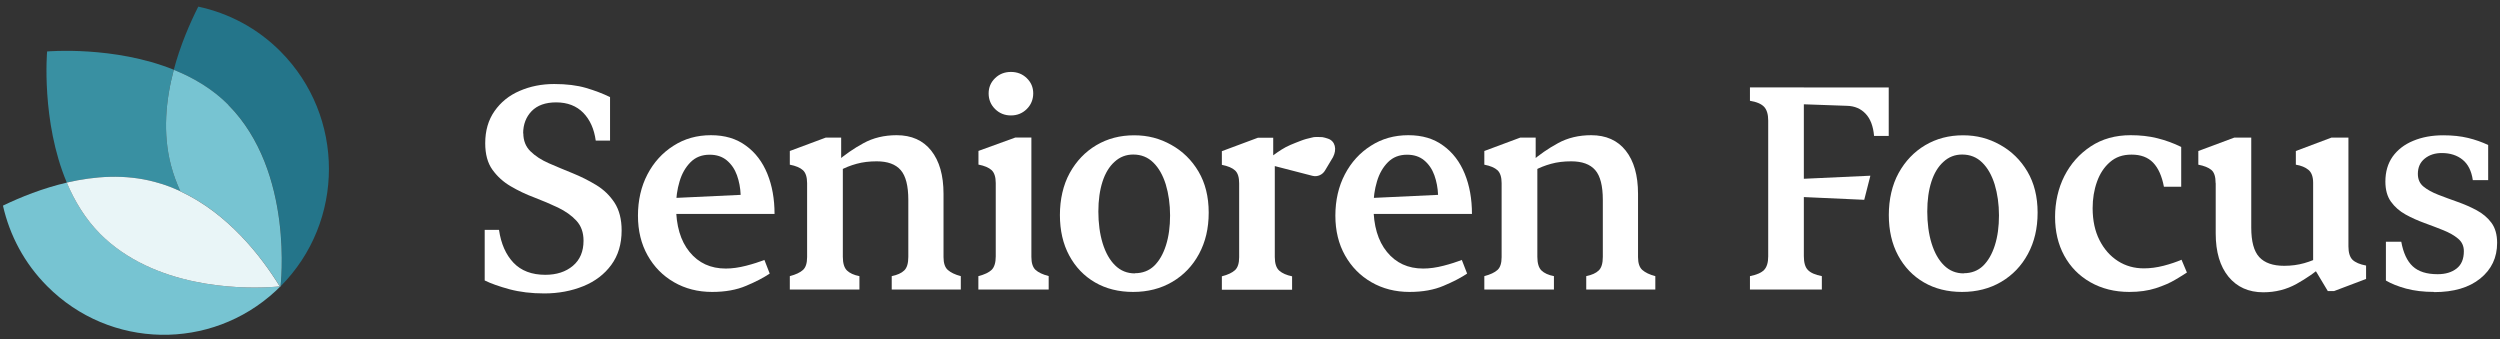 <svg width="361" height="49" viewBox="0 0 361 49" fill="none" xmlns="http://www.w3.org/2000/svg">
<rect x="0" y="0" width="361" height="49" fill="#333333" stroke="none"/>
<g clip-path="url(#clip0_38_211)">
<path d="M32.965 15.128C42.56 24.774 40.52 41.34 40.52 41.34C49.824 31.986 49.824 16.81 40.52 7.444C37.136 4.041 32.991 1.888 28.63 0.958C27.401 3.391 26.032 6.552 25.094 10.081C27.946 11.228 30.696 12.847 32.965 15.128Z" fill="#24758A"/>
<g style="mix-blend-mode:multiply">
<path d="M40.444 41.402C40.444 41.402 40.493 41.364 40.519 41.339C40.519 41.339 40.481 41.339 40.419 41.339C40.419 41.352 40.444 41.377 40.456 41.389L40.444 41.402Z" fill="#C4E8EF"/>
</g>
<path d="M9.642 26.367C13.673 25.424 18.084 25.118 22.343 26.265C23.636 26.609 24.865 27.068 26.044 27.616C25.499 26.443 25.043 25.195 24.701 23.895C23.458 19.244 23.953 14.389 25.094 10.069C16.424 6.577 6.803 7.431 6.803 7.431C6.803 7.431 5.916 17.511 9.642 26.354V26.367Z" fill="#3990A2"/>
<path d="M32.965 15.127C30.697 12.846 27.946 11.227 25.094 10.081C23.953 14.4 23.459 19.243 24.701 23.907C25.043 25.206 25.5 26.442 26.045 27.628C32.94 30.826 37.719 37.006 40.406 41.352C40.469 41.352 40.507 41.352 40.507 41.352C40.507 41.352 42.548 24.786 32.953 15.139L32.965 15.127Z" fill="#77C4D2"/>
<path d="M40.406 41.352C40.203 41.377 39.683 41.428 38.91 41.467C34.537 41.696 22.229 41.569 14.446 33.744C12.317 31.604 10.771 29.042 9.655 26.366C6.169 27.182 2.988 28.456 0.427 29.692C1.391 33.961 3.508 38.013 6.816 41.326C15.891 50.45 30.455 50.68 39.81 42.014C40.025 41.811 40.241 41.607 40.456 41.39C40.456 41.377 40.431 41.352 40.418 41.339L40.406 41.352Z" fill="#77C4D2"/>
<path d="M26.044 27.615C24.878 27.067 23.636 26.609 22.343 26.265C18.084 25.118 13.673 25.424 9.642 26.366C10.771 29.042 12.317 31.604 14.434 33.745C22.216 41.569 34.537 41.696 38.897 41.467C39.67 41.428 40.19 41.378 40.393 41.352C37.706 36.994 32.927 30.826 26.032 27.628L26.044 27.615Z" fill="#E9F5F7"/>
<path d="M75.567 19.243C75.567 20.3 75.909 21.18 76.606 21.855C77.291 22.53 78.178 23.104 79.255 23.575C80.333 24.047 81.474 24.518 82.665 25.003C83.857 25.487 85.01 26.06 86.1 26.723C87.19 27.386 88.065 28.239 88.749 29.284C89.421 30.329 89.763 31.667 89.763 33.273C89.763 35.235 89.269 36.892 88.268 38.255C87.279 39.606 85.923 40.638 84.224 41.326C82.526 42.014 80.65 42.371 78.596 42.371C76.733 42.371 75.06 42.167 73.577 41.772C72.081 41.364 70.89 40.944 69.99 40.498V33.196H72.056C72.347 35.197 73.044 36.777 74.147 37.937C75.25 39.096 76.784 39.682 78.736 39.682C80.371 39.682 81.702 39.249 82.728 38.383C83.755 37.516 84.262 36.306 84.262 34.764C84.262 33.566 83.92 32.61 83.223 31.858C82.538 31.119 81.651 30.495 80.574 29.972C79.496 29.463 78.356 28.978 77.164 28.52C75.96 28.074 74.819 27.526 73.754 26.901C72.677 26.277 71.802 25.474 71.105 24.506C70.408 23.537 70.066 22.263 70.066 20.683C70.066 18.873 70.509 17.331 71.409 16.044C72.309 14.757 73.513 13.776 75.034 13.126C76.556 12.464 78.216 12.132 80.016 12.132C81.816 12.132 83.337 12.323 84.604 12.693C85.872 13.063 87.038 13.509 88.09 14.018V20.3H86.024C85.796 18.631 85.2 17.293 84.224 16.287C83.248 15.293 81.943 14.783 80.308 14.783C78.774 14.783 77.595 15.203 76.771 16.044C75.96 16.885 75.542 17.969 75.542 19.281L75.567 19.243Z" fill="white"/>
<path d="M110.373 37.516L111.146 39.504C110.285 40.09 109.156 40.677 107.762 41.263C106.368 41.862 104.72 42.155 102.831 42.155C100.778 42.155 98.94 41.683 97.33 40.753C95.708 39.823 94.44 38.523 93.515 36.879C92.59 35.235 92.121 33.324 92.121 31.132C92.121 28.94 92.577 26.927 93.49 25.181C94.402 23.436 95.657 22.059 97.242 21.053C98.826 20.033 100.626 19.523 102.654 19.523C104.682 19.523 106.33 20.02 107.699 21.027C109.08 22.021 110.107 23.384 110.804 25.092C111.501 26.8 111.844 28.737 111.844 30.89H96.608V28.622L106.951 28.138C106.913 27.144 106.735 26.201 106.419 25.309C106.102 24.43 105.607 23.703 104.948 23.155C104.289 22.607 103.465 22.34 102.476 22.34C101.348 22.34 100.436 22.696 99.713 23.423C98.991 24.149 98.458 25.079 98.129 26.201C97.787 27.335 97.622 28.52 97.622 29.782C97.622 32.585 98.268 34.789 99.574 36.382C100.867 37.975 102.616 38.778 104.796 38.778C105.721 38.778 106.71 38.638 107.749 38.37C108.789 38.103 109.676 37.809 110.411 37.529L110.373 37.516Z" fill="white"/>
<path d="M124.101 41.811H114.049V39.874C114.911 39.645 115.545 39.351 115.951 38.982C116.356 38.612 116.546 37.988 116.546 37.121V26.443C116.546 25.576 116.344 24.952 115.951 24.582C115.545 24.213 114.911 23.945 114.049 23.78V21.804L119.246 19.867H121.464V23.257H121.705V37.083C121.705 38.013 121.908 38.676 122.301 39.058C122.694 39.441 123.302 39.721 124.101 39.874V41.811ZM138.766 41.811H128.765V39.874C129.564 39.708 130.172 39.441 130.565 39.058C130.971 38.676 131.161 38.013 131.161 37.083V28.864C131.161 26.838 130.793 25.398 130.058 24.557C129.323 23.716 128.17 23.295 126.598 23.295C125.546 23.295 124.57 23.41 123.695 23.652C122.808 23.894 122.022 24.213 121.312 24.595L120.78 23.384C121.959 22.352 123.264 21.448 124.671 20.683C126.078 19.906 127.688 19.523 129.475 19.523C131.617 19.523 133.291 20.262 134.469 21.753C135.648 23.244 136.244 25.309 136.244 27.985V37.121C136.244 37.988 136.447 38.612 136.865 38.982C137.283 39.351 137.904 39.657 138.741 39.874V41.811H138.766Z" fill="white"/>
<path d="M151.416 41.811H141.276V39.874C142.176 39.644 142.81 39.339 143.203 38.956C143.583 38.574 143.786 37.924 143.786 37.019V26.43C143.786 25.564 143.583 24.939 143.19 24.57C142.784 24.2 142.15 23.932 141.289 23.767V21.792L146.625 19.855H148.932V37.109C148.932 37.975 149.135 38.599 149.528 38.969C149.933 39.339 150.567 39.644 151.429 39.861V41.798L151.416 41.811ZM142.759 13.483C142.759 12.617 143.076 11.878 143.697 11.279C144.318 10.68 145.078 10.387 145.978 10.387C146.878 10.387 147.639 10.68 148.26 11.279C148.881 11.878 149.198 12.604 149.198 13.483C149.198 14.363 148.881 15.14 148.26 15.752C147.639 16.363 146.878 16.669 145.978 16.669C145.078 16.669 144.318 16.363 143.697 15.752C143.076 15.14 142.759 14.388 142.759 13.483Z" fill="white"/>
<path d="M163.623 42.155C161.544 42.155 159.706 41.697 158.122 40.779C156.537 39.861 155.295 38.562 154.395 36.892C153.495 35.223 153.051 33.273 153.051 31.044C153.051 28.814 153.52 26.698 154.471 24.978C155.422 23.258 156.702 21.919 158.312 20.964C159.934 20.008 161.747 19.537 163.762 19.537C165.777 19.537 167.476 19.995 169.124 20.913C170.772 21.83 172.09 23.117 173.066 24.774C174.042 26.43 174.536 28.406 174.536 30.699C174.536 32.993 174.067 34.943 173.142 36.663C172.217 38.383 170.924 39.734 169.276 40.703C167.628 41.671 165.739 42.155 163.623 42.155ZM163.863 39.454C164.979 39.454 165.917 39.097 166.652 38.396C167.387 37.682 167.958 36.701 168.363 35.427C168.769 34.153 168.959 32.713 168.959 31.107C168.959 29.502 168.743 27.972 168.338 26.634C167.92 25.296 167.324 24.239 166.538 23.474C165.752 22.697 164.789 22.315 163.635 22.315C162.609 22.315 161.709 22.659 160.948 23.36C160.175 24.048 159.592 25.016 159.199 26.239C158.806 27.463 158.603 28.903 158.603 30.547C158.603 32.19 158.806 33.783 159.224 35.134C159.643 36.485 160.238 37.555 161.024 38.32C161.81 39.097 162.761 39.479 163.889 39.479L163.863 39.454Z" fill="white"/>
<path d="M192.497 22.671C193.067 21.562 192.814 20.377 191.762 20.02C191.445 19.918 191.153 19.829 190.951 19.804C190.951 19.804 190.913 19.804 190.9 19.804C190.836 19.804 190.773 19.791 190.722 19.791C190.304 19.791 189.784 19.74 189.429 19.867C188.872 19.982 188.314 20.135 187.769 20.352C186.793 20.734 185.88 21.065 185.057 21.6C184.626 21.868 184.233 22.148 183.852 22.429V19.893H181.634L176.437 21.83V23.805C177.299 23.971 177.933 24.238 178.339 24.608C178.744 24.977 178.934 25.602 178.934 26.468V37.147C178.934 38.013 178.731 38.638 178.339 39.007C177.933 39.377 177.299 39.682 176.437 39.899V41.836H186.578V39.899C185.779 39.733 185.158 39.466 184.727 39.084C184.296 38.701 184.08 38.039 184.08 37.108V23.983L189.506 25.385C190.228 25.576 190.989 25.245 191.356 24.582L192.484 22.696L192.497 22.671Z" fill="white"/>
<path d="M211.079 37.516L211.852 39.504C210.99 40.09 209.862 40.677 208.468 41.263C207.074 41.862 205.426 42.155 203.537 42.155C201.484 42.155 199.646 41.683 198.036 40.753C196.414 39.823 195.146 38.523 194.221 36.879C193.296 35.235 192.827 33.324 192.827 31.132C192.827 28.94 193.283 26.927 194.196 25.181C195.108 23.436 196.363 22.059 197.947 21.053C199.532 20.033 201.332 19.523 203.36 19.523C205.388 19.523 207.036 20.02 208.405 21.027C209.786 22.021 210.813 23.384 211.51 25.092C212.207 26.8 212.55 28.737 212.55 30.89H197.314V28.622L207.657 28.138C207.619 27.144 207.441 26.201 207.124 25.309C206.808 24.43 206.313 23.703 205.654 23.155C204.995 22.607 204.171 22.34 203.182 22.34C202.054 22.34 201.142 22.696 200.419 23.423C199.697 24.149 199.164 25.079 198.835 26.201C198.493 27.335 198.328 28.52 198.328 29.782C198.328 32.585 198.974 34.789 200.28 36.382C201.573 37.975 203.322 38.778 205.502 38.778C206.427 38.778 207.416 38.638 208.455 38.37C209.495 38.103 210.382 37.809 211.117 37.529L211.079 37.516Z" fill="white"/>
<path d="M224.388 41.811H214.337V39.874C215.199 39.645 215.832 39.351 216.238 38.982C216.644 38.612 216.834 37.988 216.834 37.121V26.443C216.834 25.576 216.631 24.952 216.238 24.582C215.832 24.213 215.199 23.945 214.337 23.78V21.804L219.534 19.867H221.752V23.257H221.993V37.083C221.993 38.013 222.195 38.676 222.588 39.058C222.981 39.441 223.59 39.721 224.388 39.874V41.811ZM239.054 41.811H229.053V39.874C229.851 39.708 230.46 39.441 230.853 39.058C231.258 38.676 231.448 38.013 231.448 37.083V28.864C231.448 26.838 231.081 25.398 230.346 24.557C229.61 23.716 228.457 23.295 226.885 23.295C225.833 23.295 224.857 23.41 223.983 23.652C223.095 23.894 222.309 24.213 221.6 24.595L221.067 23.384C222.246 22.352 223.552 21.448 224.959 20.683C226.366 19.906 227.975 19.523 229.763 19.523C231.905 19.523 233.578 20.262 234.757 21.753C235.935 23.244 236.531 25.309 236.531 27.985V37.121C236.531 37.988 236.734 38.612 237.152 38.982C237.571 39.351 238.192 39.657 239.028 39.874V41.811H239.054Z" fill="white"/>
<path d="M260.475 36.981C260.475 37.911 260.665 38.587 261.058 38.982C261.439 39.389 262.11 39.683 263.074 39.874V41.811H252.693V39.874C253.656 39.683 254.34 39.389 254.733 38.982C255.126 38.574 255.329 37.924 255.329 37.019V17.408C255.329 16.503 255.126 15.841 254.733 15.42C254.328 15 253.656 14.707 252.693 14.554V12.617H260.475V36.981ZM272.732 12.617V19.625H270.615C270.489 18.211 270.083 17.14 269.386 16.414C268.701 15.688 267.802 15.306 266.711 15.28L257.332 14.949V12.629H272.72L272.732 12.617ZM257.344 28.329V25.959L270.083 25.372L269.196 28.851L257.344 28.316V28.329Z" fill="white"/>
<path d="M283.316 42.155C281.237 42.155 279.399 41.697 277.815 40.779C276.231 39.861 274.988 38.562 274.088 36.892C273.189 35.223 272.745 33.273 272.745 31.044C272.745 28.814 273.214 26.698 274.165 24.978C275.115 23.258 276.395 21.919 278.005 20.964C279.628 20.008 281.44 19.537 283.456 19.537C285.471 19.537 287.169 19.995 288.817 20.913C290.465 21.83 291.783 23.117 292.759 24.774C293.735 26.43 294.23 28.406 294.23 30.699C294.23 32.993 293.761 34.943 292.835 36.663C291.91 38.383 290.617 39.734 288.969 40.703C287.322 41.671 285.433 42.155 283.316 42.155ZM283.557 39.454C284.672 39.454 285.61 39.097 286.346 38.396C287.081 37.682 287.651 36.701 288.057 35.427C288.462 34.153 288.652 32.713 288.652 31.107C288.652 29.502 288.437 27.972 288.031 26.634C287.613 25.296 287.017 24.239 286.231 23.474C285.446 22.697 284.482 22.315 283.329 22.315C282.302 22.315 281.402 22.659 280.642 23.36C279.868 24.048 279.285 25.016 278.892 26.239C278.499 27.463 278.297 28.903 278.297 30.547C278.297 32.19 278.499 33.783 278.918 35.134C279.336 36.485 279.932 37.555 280.718 38.32C281.504 39.097 282.454 39.479 283.582 39.479L283.557 39.454Z" fill="white"/>
<path d="M315.017 37.516L315.79 39.351C315.41 39.606 314.84 39.963 314.079 40.409C313.331 40.855 312.393 41.263 311.291 41.62C310.188 41.976 308.908 42.155 307.475 42.155C305.359 42.155 303.483 41.683 301.847 40.753C300.212 39.823 298.957 38.536 298.07 36.905C297.183 35.274 296.752 33.413 296.752 31.323C296.752 29.233 297.196 27.195 298.096 25.423C298.996 23.652 300.263 22.225 301.898 21.142C303.533 20.059 305.46 19.523 307.665 19.523C309.047 19.523 310.327 19.664 311.506 19.957C312.685 20.25 313.851 20.67 314.966 21.218V26.965H312.469C312.178 25.423 311.658 24.264 310.91 23.486C310.162 22.709 309.123 22.327 307.805 22.327C306.487 22.327 305.511 22.684 304.674 23.41C303.837 24.136 303.216 25.079 302.798 26.264C302.38 27.437 302.177 28.711 302.177 30.062C302.177 31.833 302.507 33.375 303.166 34.675C303.825 35.974 304.712 36.981 305.828 37.695C306.943 38.408 308.198 38.752 309.579 38.752C310.505 38.752 311.455 38.625 312.444 38.37C313.42 38.115 314.282 37.822 315.017 37.504V37.516Z" fill="white"/>
<path d="M319.935 26.443C319.935 25.513 319.732 24.876 319.314 24.532C318.896 24.188 318.275 23.945 317.438 23.78V21.805L322.635 19.868H325.081V32.865C325.081 34.866 325.461 36.281 326.235 37.122C327.008 37.963 328.212 38.383 329.835 38.383C330.861 38.383 331.825 38.256 332.724 38.001C333.624 37.746 334.372 37.44 334.981 37.083L335.513 38.294C334.36 39.288 333.067 40.193 331.622 40.995C330.177 41.798 328.58 42.206 326.818 42.206C324.701 42.206 323.028 41.454 321.798 39.963C320.569 38.46 319.948 36.383 319.948 33.706V26.456L319.935 26.443ZM334.017 38.472V26.392C334.017 25.526 333.789 24.901 333.346 24.532C332.902 24.162 332.294 23.907 331.52 23.78V21.805L336.667 19.868H339.113V35.58C339.113 36.484 339.316 37.122 339.709 37.517C340.114 37.899 340.761 38.179 341.661 38.345V40.282L337.047 42.028H336.134L334.017 38.498V38.472Z" fill="white"/>
<path d="M351.497 42.155C349.963 42.155 348.607 41.99 347.428 41.671C346.262 41.352 345.286 40.957 344.525 40.511V34.905H346.743C347.035 36.51 347.58 37.695 348.404 38.46C349.228 39.224 350.419 39.594 351.991 39.594C353.119 39.594 354.032 39.326 354.729 38.778C355.439 38.23 355.781 37.389 355.781 36.268C355.781 35.529 355.502 34.917 354.944 34.459C354.387 33.987 353.677 33.592 352.828 33.248C351.978 32.904 351.066 32.56 350.09 32.203C349.114 31.846 348.201 31.439 347.352 30.967C346.503 30.495 345.805 29.884 345.26 29.132C344.715 28.38 344.449 27.399 344.449 26.214C344.449 24.799 344.804 23.602 345.501 22.608C346.211 21.627 347.187 20.862 348.455 20.339C349.722 19.804 351.167 19.537 352.802 19.537C354.146 19.537 355.337 19.664 356.389 19.919C357.441 20.174 358.405 20.518 359.292 20.938V26.01H357.074C356.884 24.685 356.389 23.703 355.604 23.066C354.818 22.429 353.816 22.098 352.599 22.098C351.611 22.098 350.787 22.366 350.128 22.901C349.469 23.436 349.139 24.162 349.139 25.105C349.139 25.883 349.405 26.494 349.95 26.94C350.495 27.386 351.205 27.781 352.092 28.125C352.967 28.469 353.892 28.801 354.856 29.145C355.819 29.489 356.744 29.884 357.619 30.355C358.493 30.827 359.216 31.426 359.761 32.165C360.306 32.904 360.585 33.872 360.585 35.07C360.585 37.198 359.774 38.906 358.151 40.218C356.529 41.531 354.311 42.181 351.497 42.181V42.155Z" fill="white"/>
</g>
<defs>
<clipPath id="clip0_38_211">
<rect width="360.17" height="47.391" fill="white" transform="translate(0.415 0.957)"/>
</clipPath>
</defs>
</svg>
